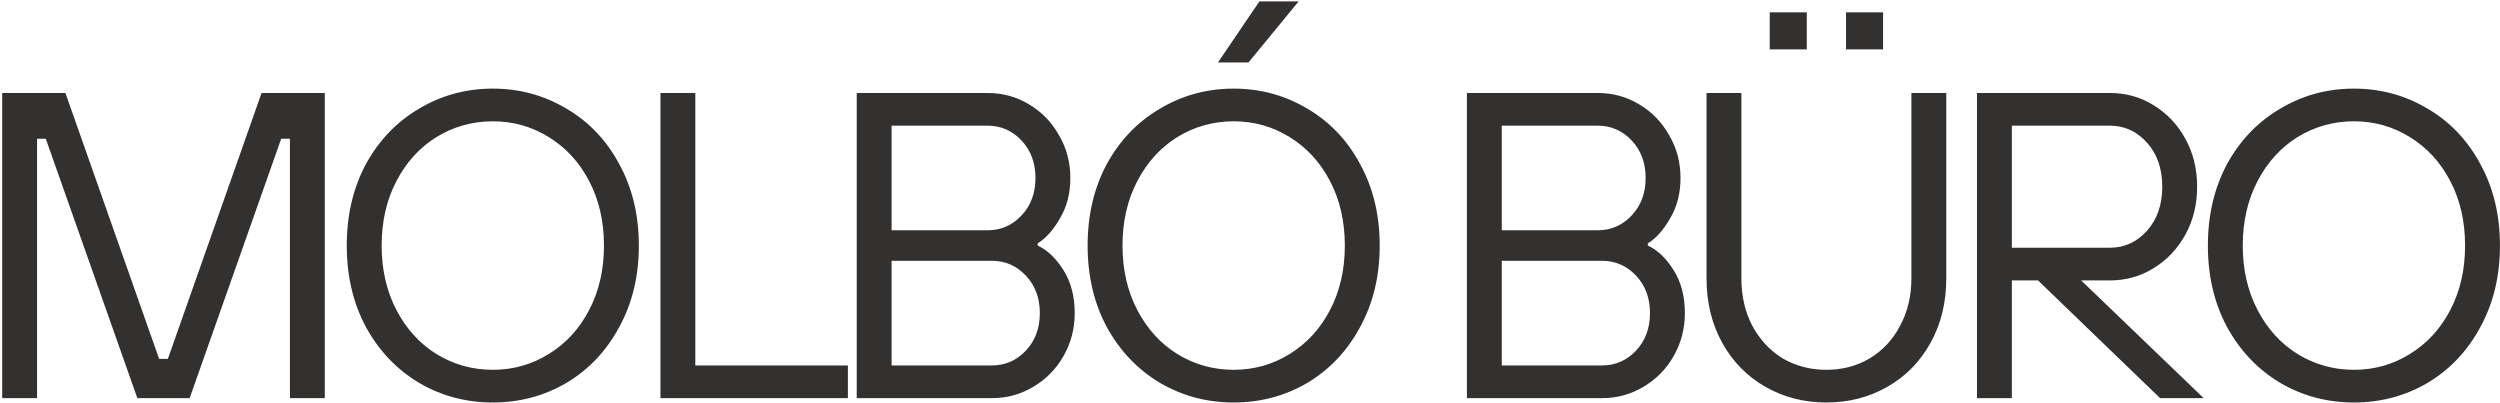 <?xml version="1.0" encoding="UTF-8"?> <svg xmlns="http://www.w3.org/2000/svg" width="1124" height="181" viewBox="0 0 1124 181" fill="none"><path d="M16.668 179H0.988V41.8H29.408L71.548 161.36H75.468L117.608 41.8H146.028V179H130.348V62.38H126.428L85.268 179H61.748L20.588 62.38H16.668V179ZM221.565 180.96C209.543 180.96 198.502 178.02 188.441 172.14C178.379 166.129 170.409 157.767 164.529 147.052C158.779 136.337 155.905 124.12 155.905 110.4C155.905 96.68 158.779 84.463 164.529 73.748C170.409 63.033 178.379 54.736 188.441 48.856C198.502 42.845 209.543 39.84 221.565 39.84C233.586 39.84 244.627 42.845 254.689 48.856C264.75 54.736 272.655 63.033 278.405 73.748C284.285 84.463 287.225 96.68 287.225 110.4C287.225 124.12 284.285 136.337 278.405 147.052C272.655 157.767 264.75 166.129 254.689 172.14C244.627 178.02 233.586 180.96 221.565 180.96ZM221.565 166.26C230.711 166.26 239.074 163.908 246.653 159.204C254.362 154.5 260.438 147.901 264.881 139.408C269.323 130.915 271.545 121.245 271.545 110.4C271.545 99.555 269.323 89.885 264.881 81.392C260.438 72.899 254.362 66.3 246.653 61.596C239.074 56.892 230.711 54.54 221.565 54.54C212.418 54.54 203.99 56.892 196.281 61.596C188.702 66.3 182.691 72.899 178.249 81.392C173.806 89.885 171.585 99.555 171.585 110.4C171.585 121.245 173.806 130.915 178.249 139.408C182.691 147.901 188.702 154.5 196.281 159.204C203.99 163.908 212.418 166.26 221.565 166.26ZM381.213 179H296.933V41.8H312.613V164.3H381.213V179ZM385.186 179V41.8H443.986C450.781 41.8 456.988 43.499 462.606 46.896C468.356 50.293 472.864 54.932 476.13 60.812C479.528 66.561 481.226 72.964 481.226 80.02C481.226 86.945 479.658 93.021 476.522 98.248C473.517 103.475 470.185 107.199 466.526 109.42V110.4C470.838 112.36 474.693 116.019 478.09 121.376C481.488 126.733 483.186 133.201 483.186 140.78C483.186 147.836 481.488 154.304 478.09 160.184C474.824 165.933 470.316 170.507 464.566 173.904C458.948 177.301 452.741 179 445.946 179H385.186ZM443.986 103.54C449.997 103.54 455.093 101.319 459.274 96.876C463.456 92.433 465.546 86.815 465.546 80.02C465.546 73.225 463.456 67.607 459.274 63.164C455.093 58.721 449.997 56.5 443.986 56.5H400.866V103.54H443.986ZM445.946 164.3C451.957 164.3 457.053 162.079 461.234 157.636C465.416 153.193 467.506 147.575 467.506 140.78C467.506 133.985 465.416 128.367 461.234 123.924C457.053 119.481 451.957 117.26 445.946 117.26H400.866V164.3H445.946ZM554.657 180.96C542.636 180.96 531.595 178.02 521.533 172.14C511.472 166.129 503.501 157.767 497.621 147.052C491.872 136.337 488.997 124.12 488.997 110.4C488.997 96.68 491.872 84.463 497.621 73.748C503.501 63.033 511.472 54.736 521.533 48.856C531.595 42.845 542.636 39.84 554.657 39.84C566.679 39.84 577.72 42.845 587.781 48.856C597.843 54.736 605.748 63.033 611.497 73.748C617.377 84.463 620.317 96.68 620.317 110.4C620.317 124.12 617.377 136.337 611.497 147.052C605.748 157.767 597.843 166.129 587.781 172.14C577.72 178.02 566.679 180.96 554.657 180.96ZM554.657 166.26C563.804 166.26 572.167 163.908 579.745 159.204C587.455 154.5 593.531 147.901 597.973 139.408C602.416 130.915 604.637 121.245 604.637 110.4C604.637 99.555 602.416 89.885 597.973 81.392C593.531 72.899 587.455 66.3 579.745 61.596C572.167 56.892 563.804 54.54 554.657 54.54C545.511 54.54 537.083 56.892 529.373 61.596C521.795 66.3 515.784 72.899 511.341 81.392C506.899 89.885 504.677 99.555 504.677 110.4C504.677 121.245 506.899 130.915 511.341 139.408C515.784 147.901 521.795 154.5 529.373 159.204C537.083 163.908 545.511 166.26 554.657 166.26ZM561.321 28.08H547.601L566.221 0.64H583.861L561.321 28.08ZM659.517 179V41.8H718.317C725.112 41.8 731.319 43.499 736.937 46.896C742.687 50.293 747.195 54.932 750.461 60.812C753.859 66.561 755.557 72.964 755.557 80.02C755.557 86.945 753.989 93.021 750.853 98.248C747.848 103.475 744.516 107.199 740.857 109.42V110.4C745.169 112.36 749.024 116.019 752.421 121.376C755.819 126.733 757.517 133.201 757.517 140.78C757.517 147.836 755.819 154.304 752.421 160.184C749.155 165.933 744.647 170.507 738.897 173.904C733.279 177.301 727.072 179 720.277 179H659.517ZM718.317 103.54C724.328 103.54 729.424 101.319 733.605 96.876C737.787 92.433 739.877 86.815 739.877 80.02C739.877 73.225 737.787 67.607 733.605 63.164C729.424 58.721 724.328 56.5 718.317 56.5H675.197V103.54H718.317ZM720.277 164.3C726.288 164.3 731.384 162.079 735.565 157.636C739.747 153.193 741.837 147.575 741.837 140.78C741.837 133.985 739.747 128.367 735.565 123.924C731.384 119.481 726.288 117.26 720.277 117.26H675.197V164.3H720.277ZM821.149 180.96C811.087 180.96 801.941 178.608 793.709 173.904C785.477 169.2 779.009 162.601 774.305 154.108C769.601 145.615 767.249 135.945 767.249 125.1V41.8H782.929V125.1C782.929 133.071 784.562 140.192 787.829 146.464C791.226 152.736 795.799 157.636 801.549 161.164C807.429 164.561 813.962 166.26 821.149 166.26C828.335 166.26 834.803 164.561 840.553 161.164C846.433 157.636 851.006 152.736 854.273 146.464C857.67 140.192 859.369 133.071 859.369 125.1V41.8H875.049V125.1C875.049 135.945 872.697 145.615 867.993 154.108C863.289 162.601 856.821 169.2 848.589 173.904C840.357 178.608 831.21 180.96 821.149 180.96ZM812.329 22.2H795.669V5.54H812.329V22.2ZM846.629 22.2H829.969V5.54H846.629V22.2ZM935.697 126.08L990.773 179H971.173L916.293 126.08H904.533V179H888.853V41.8H948.633C955.819 41.8 962.353 43.629 968.233 47.288C974.243 50.947 979.013 55.977 982.541 62.38C986.069 68.783 987.833 75.969 987.833 83.94C987.833 91.911 986.069 99.097 982.541 105.5C979.013 111.903 974.243 116.933 968.233 120.592C962.353 124.251 955.819 126.08 948.633 126.08H935.697ZM904.533 111.38H948.633C955.166 111.38 960.719 108.832 965.293 103.736C969.866 98.64 972.153 92.041 972.153 83.94C972.153 75.839 969.866 69.24 965.293 64.144C960.719 59.048 955.166 56.5 948.633 56.5H904.533V111.38ZM1058.32 180.96C1046.3 180.96 1035.26 178.02 1025.2 172.14C1015.14 166.129 1007.17 157.767 1001.29 147.052C995.538 136.337 992.664 124.12 992.664 110.4C992.664 96.68 995.538 84.463 1001.29 73.748C1007.17 63.033 1015.14 54.736 1025.2 48.856C1035.26 42.845 1046.3 39.84 1058.32 39.84C1070.35 39.84 1081.39 42.845 1091.45 48.856C1101.51 54.736 1109.41 63.033 1115.16 73.748C1121.04 84.463 1123.98 96.68 1123.98 110.4C1123.98 124.12 1121.04 136.337 1115.16 147.052C1109.41 157.767 1101.51 166.129 1091.45 172.14C1081.39 178.02 1070.35 180.96 1058.32 180.96ZM1058.32 166.26C1067.47 166.26 1075.83 163.908 1083.41 159.204C1091.12 154.5 1097.2 147.901 1101.64 139.408C1106.08 130.915 1108.3 121.245 1108.3 110.4C1108.3 99.555 1106.08 89.885 1101.64 81.392C1097.2 72.899 1091.12 66.3 1083.41 61.596C1075.83 56.892 1067.47 54.54 1058.32 54.54C1049.18 54.54 1040.75 56.892 1033.04 61.596C1025.46 66.3 1019.45 72.899 1015.01 81.392C1010.57 89.885 1008.34 99.555 1008.34 110.4C1008.34 121.245 1010.57 130.915 1015.01 139.408C1019.45 147.901 1025.46 154.5 1033.04 159.204C1040.75 163.908 1049.18 166.26 1058.32 166.26Z" fill="#333130"></path></svg> 